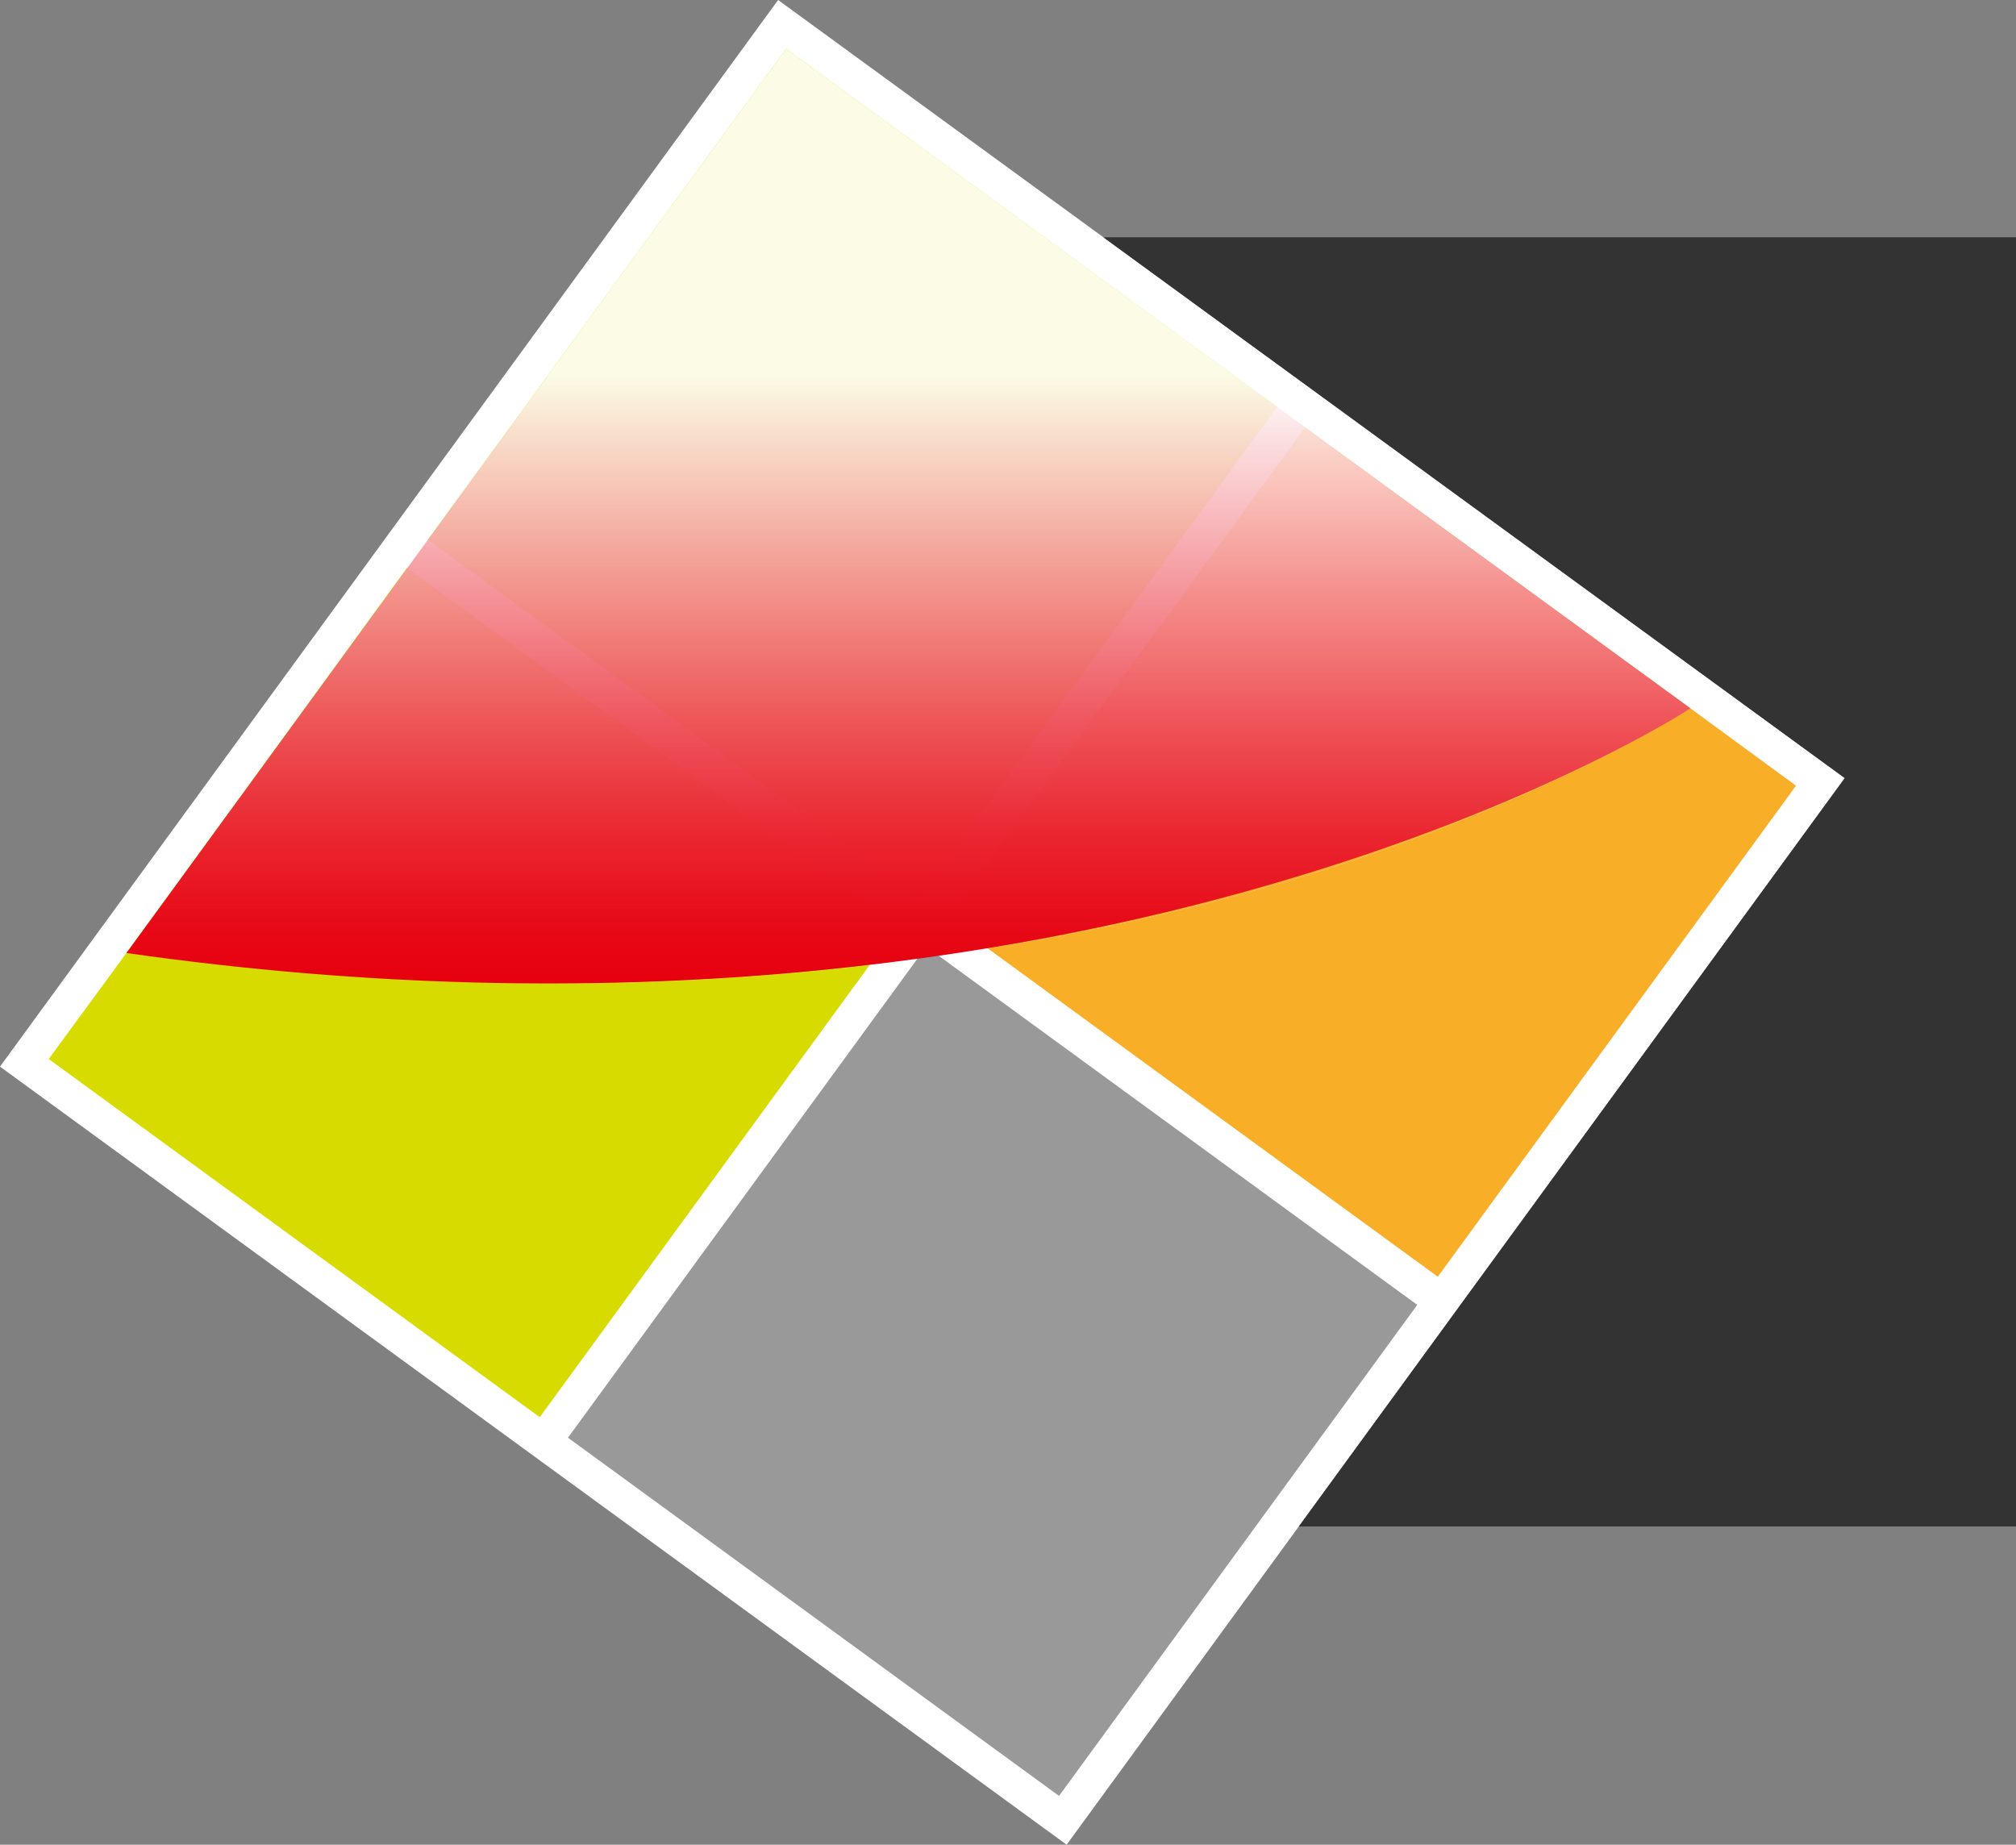 <?xml version="1.0" encoding="UTF-8"?>
<svg xmlns="http://www.w3.org/2000/svg" xmlns:xlink="http://www.w3.org/1999/xlink" viewBox="0 0 464.67 425.2">
  <rect x="0" y="0" width="464.67" height="425.2" fill="#808080" stroke="none"/>
  <defs>
    <style>
      .cls-1 {
        fill: url(#Unbenannter_Verlauf_177);
        mix-blend-mode: screen;
      }

      .cls-1, .cls-2, .cls-3, .cls-4, .cls-5, .cls-6 {
        stroke-width: 0px;
      }

      .cls-7 {
        isolation: isolate;
      }

      .cls-2 {
        fill: #f9ae28;
      }

      .cls-3 {
        fill: #d7db00;
      }

      .cls-4 {
        fill: #333;
      }

      .cls-5 {
        fill: #999;
      }

      .cls-6 {
        fill: #fff;
      }
    </style>
    <linearGradient id="Unbenannter_Verlauf_177" data-name="Unbenannter Verlauf 177" x1="3390.68" y1="1017.82" x2="3474.76" y2="819.44" gradientTransform="translate(3728.42 612.76) rotate(-157.03) scale(1 -1)" gradientUnits="userSpaceOnUse">
      <stop offset="0" stop-color="#e7000e"/>
      <stop offset=".06" stop-color="#e70917" stop-opacity="1"/>
      <stop offset=".16" stop-color="#ea2531" stop-opacity=".99"/>
      <stop offset=".28" stop-color="#ee515a" stop-opacity=".97"/>
      <stop offset=".42" stop-color="#f48e94" stop-opacity=".94"/>
      <stop offset=".58" stop-color="#fbdbdd" stop-opacity=".91"/>
      <stop offset=".65" stop-color="#fff" stop-opacity=".9"/>
    </linearGradient>
  </defs>
  <g class="cls-7">
    <g id="Ebene_2" data-name="Ebene 2">
      <g id="Ebene_1-2" data-name="Ebene 1">
        <g>
          <path class="cls-6" d="M425.2,179.35L179.35,0,0,245.85l245.85,179.35,179.35-245.85Z"/>
          <polygon class="cls-4" points="464.67 54.69 254.31 54.69 305.52 92.04 305.52 92.04 425.2 179.35 337.89 299.02 337.89 299.02 299.36 351.85 464.67 351.85 464.67 54.69"/>
          <path class="cls-2" d="M389.63,163.28h0c-14.91,8.79-70.36,41.12-162.02,55.28,0,0,0,0,0,0l103.79,75.72,82.57-113.18-24.33-17.82Z"/>
          <rect class="cls-5" x="158.74" y="246.04" width="140.1" height="140.1" transform="translate(-161.41 314.63) rotate(-53.89)"/>
          <polygon class="cls-3" points="181.2 11.23 98.63 124.42 211.82 206.98 294.36 93.82 181.2 11.23"/>
          <g>
            <path class="cls-3" d="M93.8,130.91L29.14,219.67c49.45,6.7,96.35,8.47,136.47,5.84,13.14-.86,22.79-1.56,34.86-3.11l6.51-8.92-113.18-82.57Z"/>
            <path class="cls-3" d="M29.14,219.67l-17.91,24.43,113.18,82.56,72.17-98.93,1.92-2.63,1.97-2.7c-12.07,1.54-21.72,2.25-34.86,3.11-40.13,2.63-87.02.86-136.47-5.84Z"/>
          </g>
          <path class="cls-2" d="M300.8,98.52l-82.58,113.2,9.39,6.85c91.66-14.16,147.11-46.49,162.02-55.28l-88.84-64.77Z"/>
          <path class="cls-1" d="M181.2,11.23l208.44,152.05S254.81,251.78,29.14,219.67L181.2,11.23Z"/>
        </g>
      </g>
    </g>
  </g>
</svg>